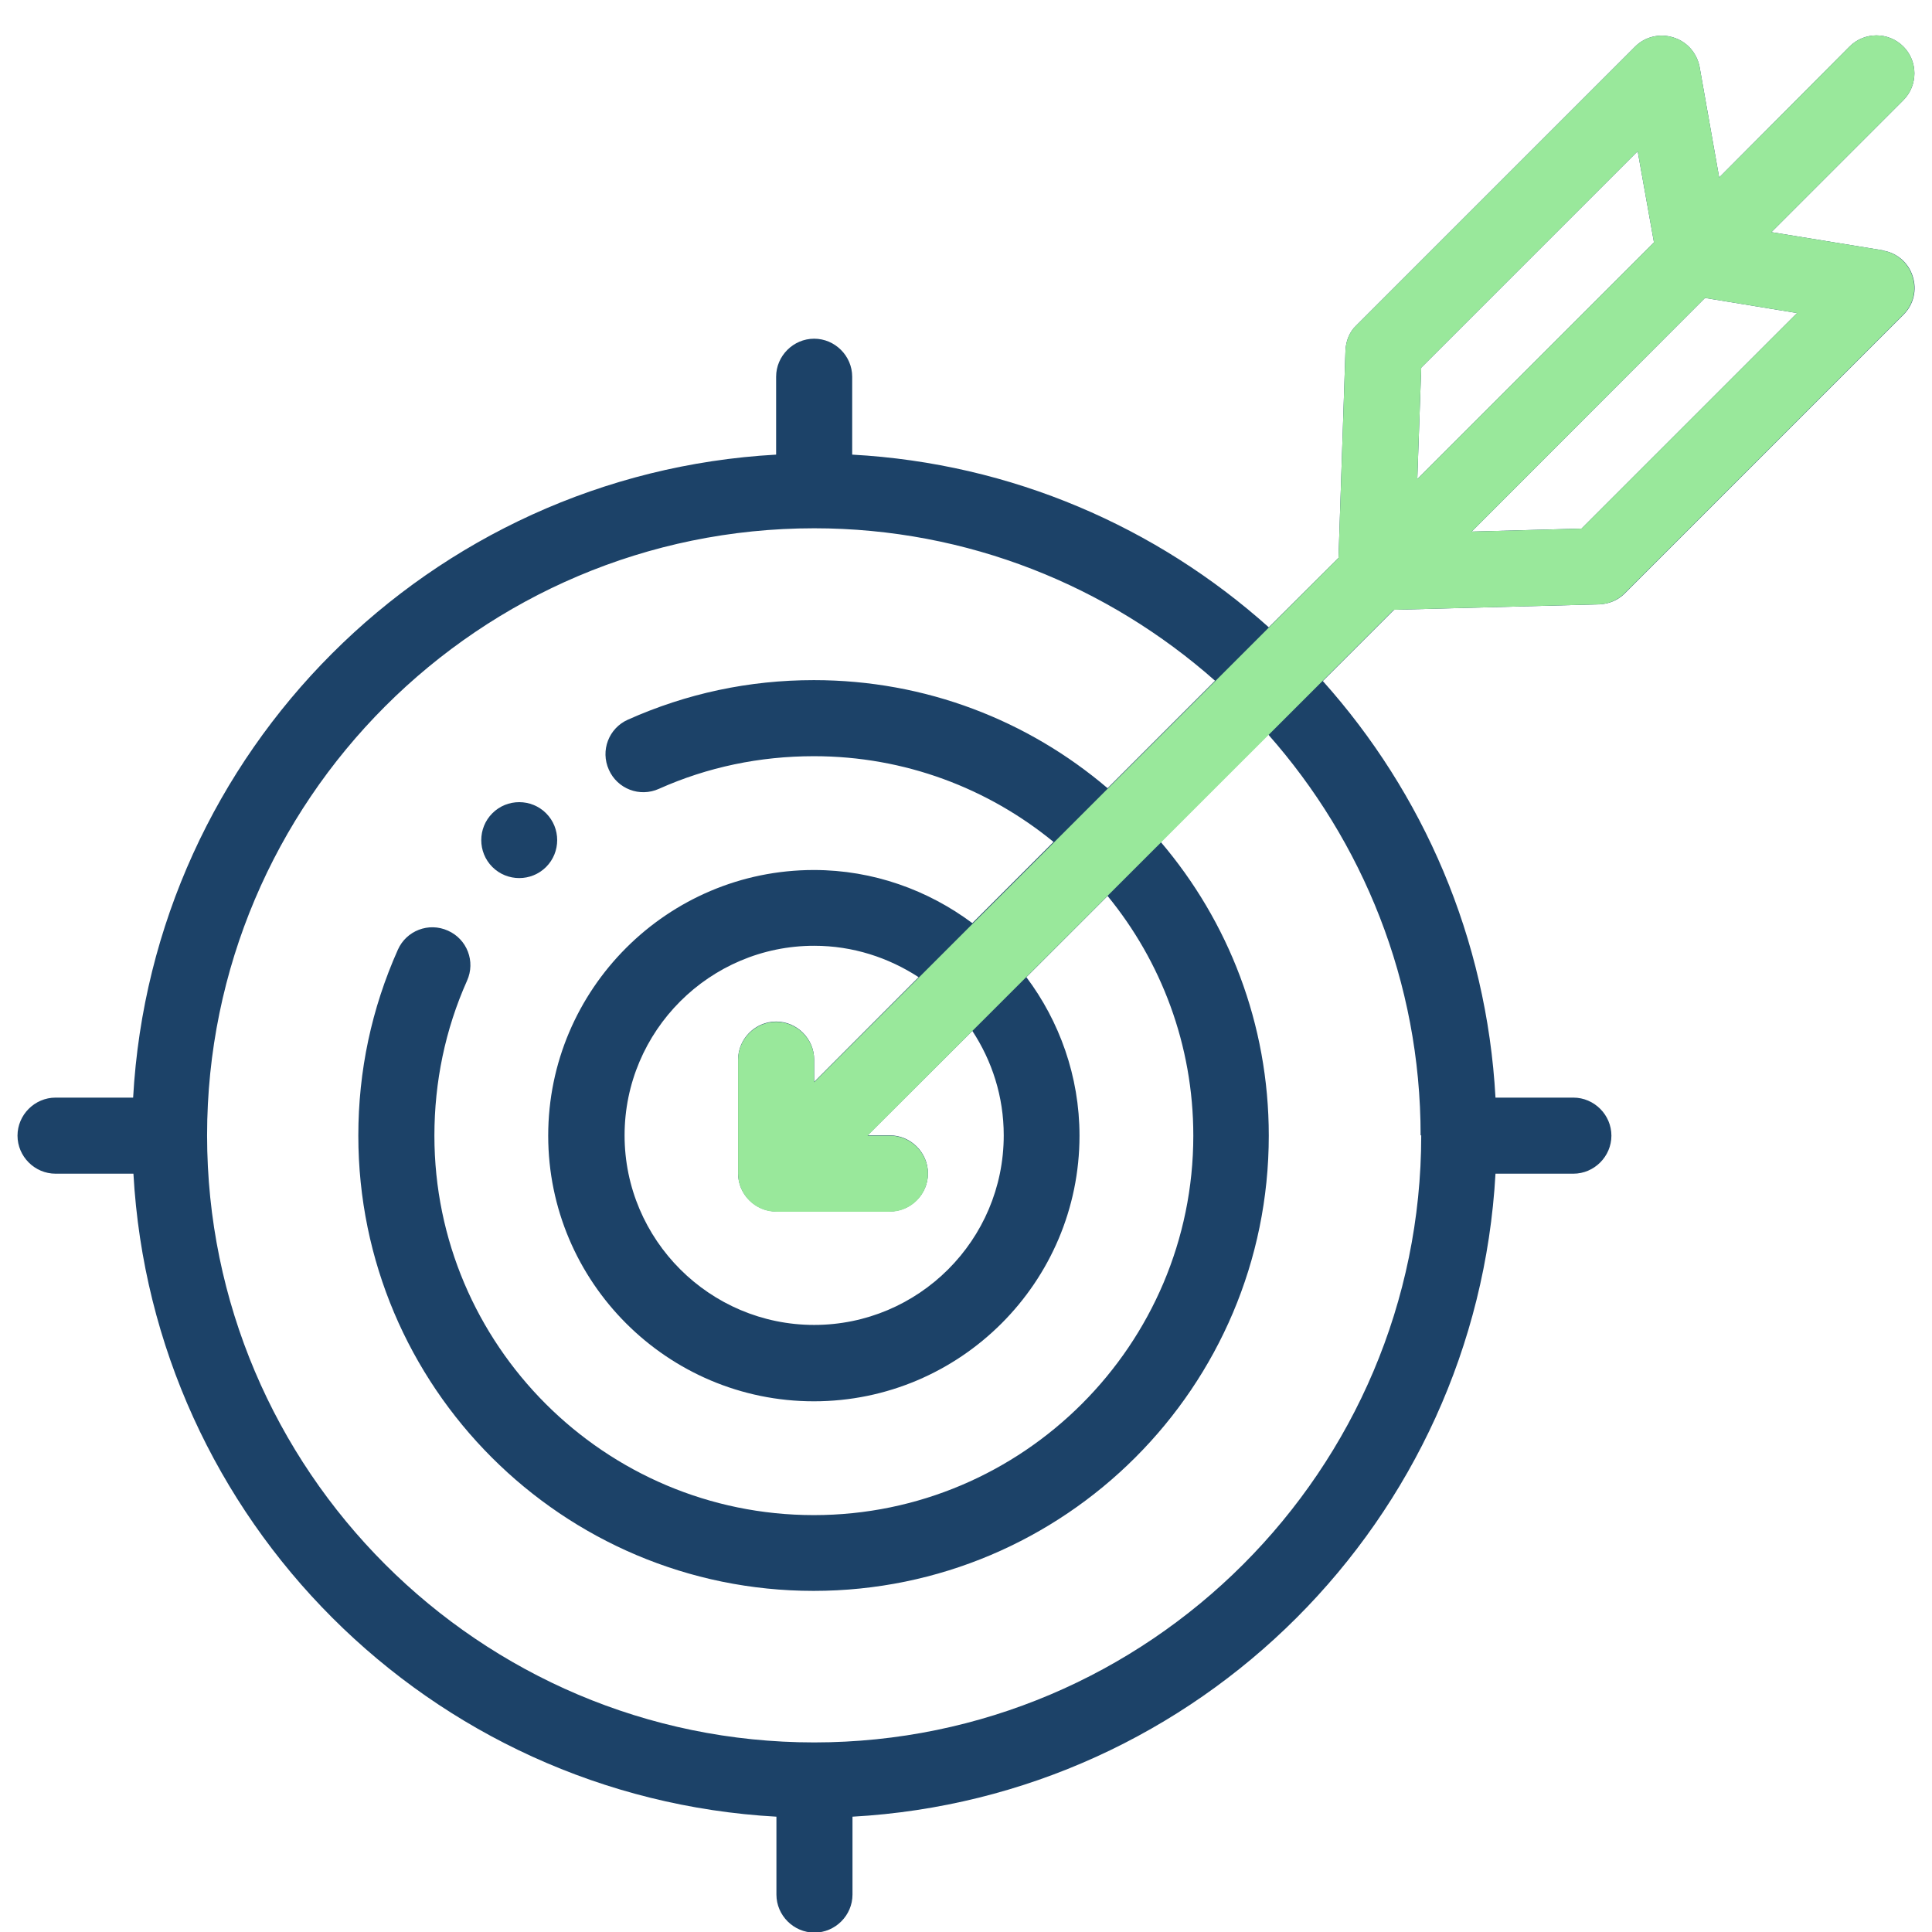 <?xml version="1.0" encoding="UTF-8"?>
<svg id="Outline" xmlns="http://www.w3.org/2000/svg" width="64" height="64" version="1.1" viewBox="0 0 64 64">
  <!-- Generator: Adobe Illustrator 29.8.2, SVG Export Plug-In . SVG Version: 2.1.1 Build 3)  -->
  <path d="M62.36,8.29l-3.68-.6,4.37-4.37c.49-.49.49-1.29,0-1.78-.49-.49-1.29-.49-1.78,0l-4.32,4.34-.65-3.67c-.09-.45-.41-.83-.87-.97-.44-.14-.93-.03-1.26.3l-9.24,9.24c-.23.21-.35.53-.36.84l-.23,6.86-2.31,2.3c-3.71-3.32-8.51-5.43-13.8-5.72v-2.58c0-.69-.57-1.26-1.26-1.26s-1.26.57-1.26,1.26v2.58c-11.47.64-20.66,9.83-21.3,21.3H1.84c-.69,0-1.26.57-1.26,1.26s.57,1.26,1.26,1.26h2.58c.64,11.47,9.83,20.66,21.3,21.3v2.58c0,.69.57,1.26,1.26,1.26s1.26-.57,1.26-1.26v-2.58c11.47-.64,20.66-9.83,21.3-21.3h2.58c.69,0,1.26-.57,1.26-1.26s-.57-1.26-1.26-1.26h-2.58c-.29-5.29-2.4-10.09-5.72-13.8l2.36-2.36,6.79-.18c.33-.01.63-.14.85-.36l9.24-9.24c.33-.33.45-.82.3-1.27-.14-.45-.53-.78-.99-.85ZM47.08,37.61c0,11.08-9.02,20.11-20.11,20.11S6.86,48.69,6.86,37.61s9.02-20.11,20.11-20.11c5.09,0,9.74,1.92,13.28,5.05l-3.56,3.56c-2.63-2.24-6.02-3.58-9.73-3.58-2.15,0-4.21.44-6.16,1.31-.63.28-.92,1.02-.63,1.66.28.63,1.02.92,1.66.63,1.61-.72,3.34-1.08,5.13-1.08,3.02,0,5.78,1.07,7.94,2.84l-2.69,2.69c-1.46-1.09-3.28-1.76-5.25-1.76-4.85,0-8.8,3.95-8.8,8.8s3.95,8.8,8.8,8.8,8.8-3.95,8.8-8.8c0-1.97-.67-3.8-1.76-5.25l2.69-2.69c1.77,2.16,2.84,4.93,2.84,7.94,0,6.92-5.64,12.57-12.57,12.57s-12.57-5.64-12.57-12.57c0-1.78.36-3.52,1.08-5.13.29-.64,0-1.38-.63-1.66-.64-.29-1.38,0-1.66.63-.87,1.95-1.31,4.01-1.31,6.16,0,8.32,6.76,15.08,15.08,15.08s15.08-6.76,15.08-15.08c0-3.71-1.34-7.1-3.58-9.73l3.56-3.56c3.13,3.54,5.05,8.19,5.05,13.28h0ZM25.71,33.84c-.69,0-1.26.57-1.26,1.26v3.77c0,.69.57,1.26,1.26,1.26h3.77c.69,0,1.26-.57,1.26-1.26s-.57-1.26-1.26-1.26h-.74l3.47-3.46c.65.99,1.04,2.17,1.04,3.46,0,3.47-2.82,6.28-6.28,6.28s-6.28-2.82-6.28-6.28,2.82-6.28,6.28-6.28c1.28,0,2.46.39,3.46,1.04l-3.46,3.47v-.74c0-.69-.57-1.26-1.26-1.26ZM47.07,12.19l7.18-7.18.54,3.02-7.84,7.84s.13-3.68.13-3.68ZM52.39,17.51l-3.64.1,7.73-7.74,3.05.5-7.14,7.14Z" style="fill: #1c4268;"/>
  <path d="M18.09,28.72c.49-.49.49-1.29,0-1.78-.49-.49-1.29-.49-1.78,0s-.49,1.29,0,1.78c.49.49,1.29.49,1.78,0Z" style="fill: #1c4268;"/>
  <path d="M62.36,8.29l-3.68-.6,4.37-4.37c.49-.49.49-1.29,0-1.78-.49-.49-1.29-.49-1.78,0l-4.32,4.34-.65-3.67c-.09-.45-.41-.83-.87-.97-.44-.14-.93-.03-1.26.3l-9.24,9.24c-.23.21-.35.53-.36.84l-.23,6.86-17.37,17.37v-.74c0-.69-.57-1.26-1.26-1.26s-1.26.57-1.26,1.26v3.77c0,.69.57,1.26,1.26,1.26h3.77c.69,0,1.26-.57,1.26-1.26s-.57-1.26-1.26-1.26h-.74l17.43-17.42,6.79-.18c.33-.01.63-.14.85-.36l9.24-9.24c.33-.33.45-.82.3-1.27-.14-.45-.53-.78-.99-.85ZM47.07,12.19l7.18-7.18.54,3.02-7.84,7.84s.13-3.68.13-3.68ZM52.39,17.51l-3.64.1,7.73-7.74,3.05.5-7.14,7.14Z" style="fill: #99e89b;"/>
</svg>